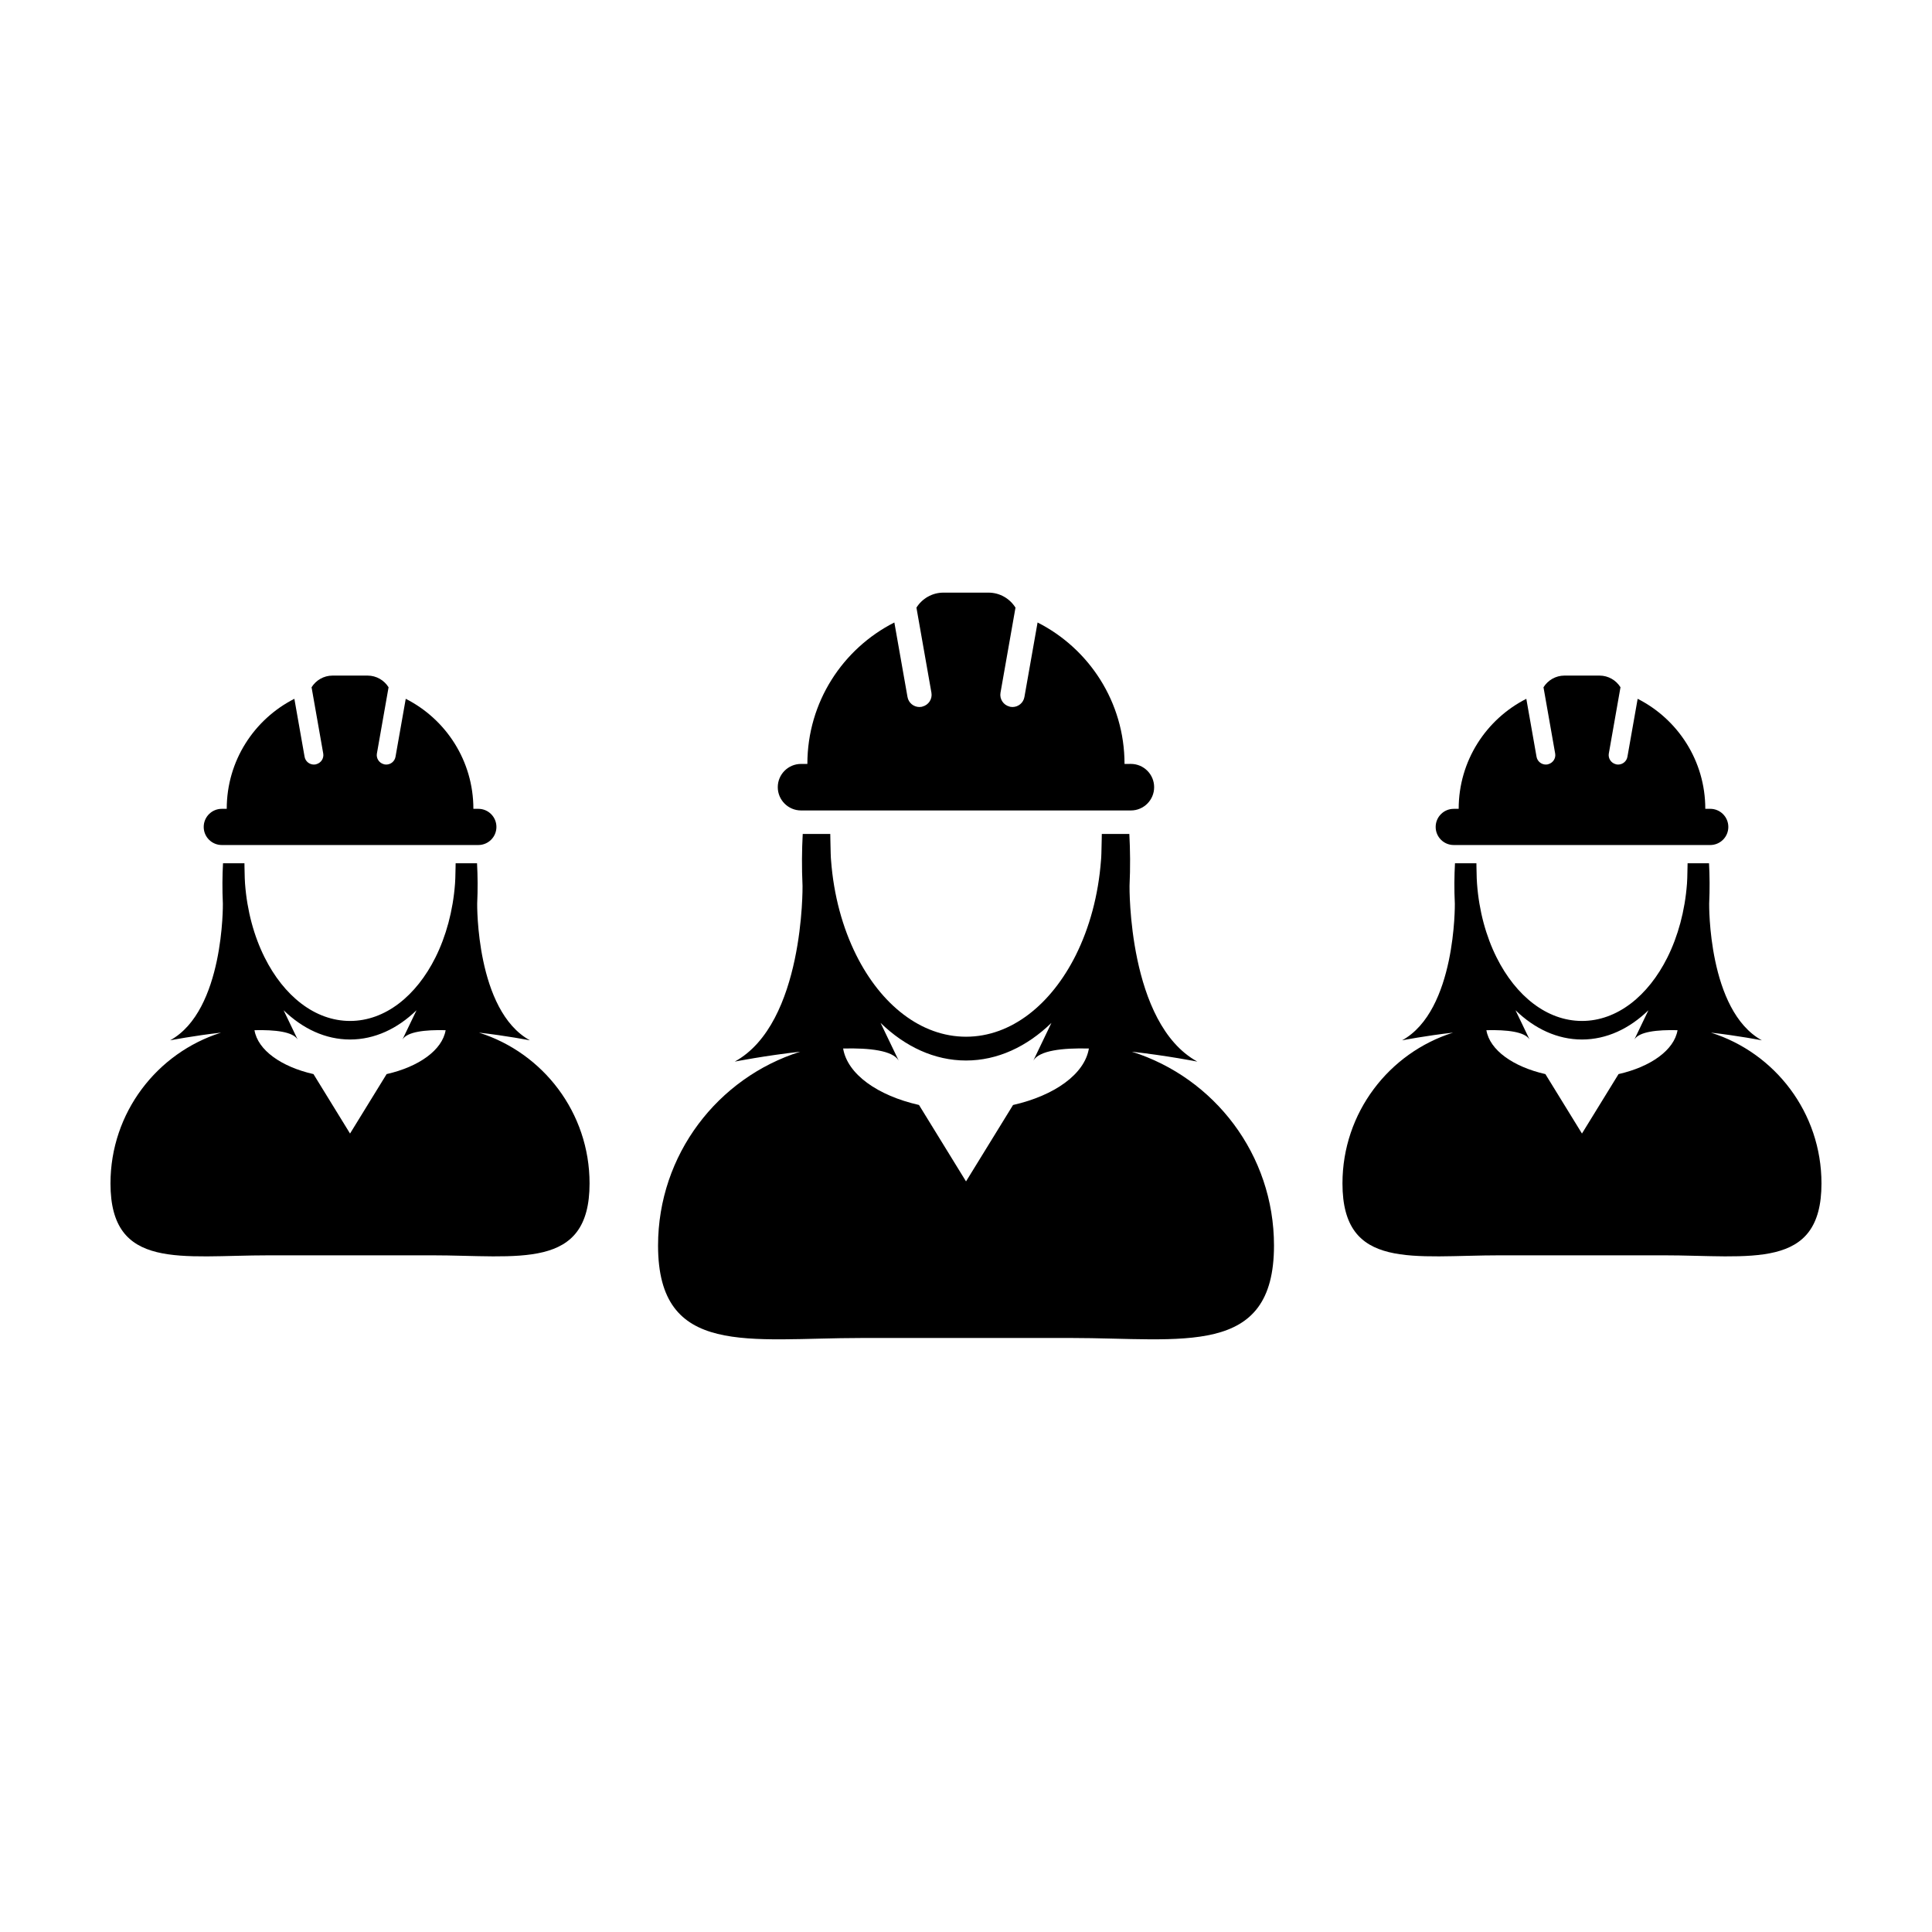<?xml version="1.0" encoding="UTF-8"?>
<!-- Uploaded to: ICON Repo, www.svgrepo.com, Generator: ICON Repo Mixer Tools -->
<svg fill="#000000" width="800px" height="800px" version="1.1" viewBox="144 144 512 512" xmlns="http://www.w3.org/2000/svg">
 <g>
  <path d="m443.95 422.71c9.246 1.031 17.352 2.625 17.352 2.625-18.438-10.141-17.965-46.535-17.965-46.535 0.227-4.969 0.18-9.531-0.051-13.789h-7.297c-0.012 0.504-0.02 0.992-0.023 1.461-0.055 2.863-0.109 5.008-0.188 5.488-0.699 9.332-3.074 17.926-6.664 25.137-6.551 13.121-17.141 21.645-29.105 21.645s-22.562-8.523-29.102-21.645c-3.598-7.211-5.977-15.805-6.672-25.137-0.07-0.48-0.125-2.625-0.18-5.488-0.004-0.469-0.016-0.957-0.023-1.461h-7.301c-0.23 4.258-0.277 8.816-0.051 13.789 0 0 0.48 36.395-17.965 46.535 0 0 8.113-1.594 17.352-2.625-21.828 6.879-37.668 27.27-37.676 51.375 0 29.754 24.121 24.496 53.879 24.496l27.734-0.004h27.746c29.75 0 53.871 5.262 53.871-24.496 0-24.102-15.836-44.496-37.672-51.371zm-31.484 14.125-12.461 20.25-12.461-20.254c-11.004-2.492-18.984-8.188-20.105-14.965 7.078-0.176 13.105 0.535 14.711 3.18l-4.793-9.969c6.488 6.293 14.273 9.969 22.641 9.969 8.375 0 16.152-3.672 22.641-9.969l-4.785 9.969c1.602-2.641 7.637-3.356 14.711-3.18-1.121 6.781-9.098 12.473-20.098 14.969z"/>
  <path d="m356.3 358.78h87.391c3.406 0 6.168-2.762 6.168-6.168s-2.762-6.168-6.168-6.168l-1.68 0.004c0-16.375-9.375-30.551-23.043-37.484l-1.23 6.969-2.254 12.773c-0.277 1.566-1.629 2.66-3.168 2.66-0.18 0-0.367-0.016-0.559-0.051-0.082-0.012-0.152-0.047-0.23-0.066-1.617-0.414-2.676-1.996-2.383-3.668l0.039-0.223 2.434-13.809 1.5-8.52c-1.492-2.383-4.137-3.977-7.16-3.977h-11.93c-3.019 0-5.664 1.594-7.16 3.977l1.5 8.52 2.434 13.809 0.039 0.223c0.293 1.676-0.762 3.254-2.383 3.668-0.082 0.02-0.152 0.051-0.23 0.066-0.188 0.035-0.379 0.051-0.559 0.051-1.535 0-2.898-1.098-3.168-2.66l-2.254-12.773-1.23-6.969c-13.672 6.934-23.051 21.109-23.051 37.484h-1.676c-3.406 0-6.168 2.762-6.168 6.168 0.008 3.402 2.773 6.164 6.18 6.164z"/>
  <path d="m270.94 417.66c7.188 0.805 13.496 2.039 13.496 2.039-14.348-7.879-13.977-36.195-13.977-36.195 0.176-3.863 0.141-7.41-0.039-10.727h-5.672c-0.004 0.395-0.012 0.77-0.02 1.137-0.039 2.227-0.09 3.894-0.141 4.266-0.543 7.254-2.394 13.941-5.184 19.547-5.094 10.203-13.332 16.836-22.641 16.836-9.305 0-17.543-6.629-22.637-16.836-2.801-5.606-4.644-12.293-5.188-19.547-0.051-0.371-0.102-2.039-0.141-4.266 0-0.363-0.012-0.746-0.016-1.137h-5.68c-0.18 3.316-0.215 6.863-0.039 10.727 0 0 0.371 28.309-13.977 36.195 0 0 6.309-1.234 13.496-2.039-16.98 5.352-29.297 21.219-29.301 39.961 0 23.145 18.762 19.055 41.906 19.055l21.574-0.004h21.578c23.141 0 41.902 4.09 41.902-19.055 0-18.738-12.32-34.605-29.305-39.957zm-24.484 10.988-9.691 15.75-9.688-15.75c-8.555-1.941-14.762-6.367-15.637-11.637 5.508-0.137 10.191 0.418 11.441 2.469l-3.723-7.754c5.047 4.898 11.098 7.754 17.613 7.754 6.516 0 12.566-2.856 17.613-7.754l-3.727 7.754c1.25-2.051 5.941-2.609 11.441-2.469-0.883 5.269-7.09 9.699-15.645 11.637z"/>
  <path d="m202.78 367.94h67.98c2.644 0 4.797-2.144 4.797-4.797 0-2.648-2.144-4.797-4.797-4.797h-1.309c0-12.734-7.289-23.766-17.926-29.156l-0.957 5.422-1.754 9.934c-0.211 1.215-1.266 2.07-2.465 2.07-0.141 0-0.293-0.016-0.434-0.039-0.066-0.004-0.121-0.035-0.18-0.051-1.258-0.316-2.082-1.551-1.855-2.852l0.035-0.176 1.891-10.742 1.168-6.625c-1.164-1.855-3.219-3.094-5.57-3.094h-9.273c-2.348 0-4.402 1.238-5.566 3.094l1.168 6.625 1.891 10.742 0.031 0.176c0.227 1.301-0.594 2.527-1.855 2.852-0.059 0.016-0.117 0.039-0.18 0.051-0.145 0.023-0.293 0.039-0.438 0.039-1.195 0-2.254-0.855-2.465-2.07l-1.754-9.934-0.953-5.422c-10.637 5.391-17.926 16.418-17.926 29.156h-1.305c-2.644 0-4.797 2.144-4.797 4.797-0.004 2.648 2.152 4.797 4.797 4.797z"/>
  <path d="m597.42 417.66c7.188 0.805 13.496 2.039 13.496 2.039-14.348-7.879-13.969-36.195-13.969-36.195 0.176-3.863 0.137-7.41-0.039-10.727h-5.68c-0.012 0.395-0.016 0.77-0.02 1.137-0.039 2.227-0.09 3.894-0.141 4.266-0.543 7.254-2.394 13.941-5.184 19.547-5.094 10.203-13.332 16.836-22.637 16.836-9.305 0-17.543-6.629-22.637-16.836-2.801-5.606-4.644-12.293-5.184-19.547-0.055-0.371-0.105-2.039-0.145-4.266-0.004-0.363-0.012-0.746-0.016-1.137h-5.68c-0.18 3.316-0.223 6.863-0.039 10.727 0 0 0.367 28.309-13.977 36.195 0 0 6.309-1.234 13.496-2.039-16.973 5.356-29.293 21.215-29.297 39.957 0 23.145 18.762 19.055 41.902 19.055h43.137c23.145 0 41.902 4.09 41.902-19.055 0-18.738-12.316-34.605-29.293-39.957zm-24.492 10.988-9.691 15.75-9.691-15.75c-8.555-1.945-14.762-6.367-15.637-11.637 5.508-0.137 10.191 0.418 11.441 2.469l-3.723-7.754c5.047 4.898 11.098 7.754 17.613 7.754 6.508 0 12.559-2.856 17.609-7.754l-3.723 7.754c1.246-2.051 5.941-2.609 11.441-2.469-0.883 5.269-7.09 9.695-15.641 11.637z"/>
  <path d="m529.25 367.94h67.977c2.648 0 4.797-2.144 4.797-4.797 0-2.648-2.144-4.797-4.797-4.797h-1.305c0-12.734-7.289-23.766-17.926-29.156l-0.957 5.426-1.754 9.93c-0.211 1.219-1.27 2.07-2.465 2.07-0.141 0-0.293-0.012-0.434-0.039-0.066-0.012-0.121-0.035-0.18-0.051-1.258-0.316-2.082-1.547-1.855-2.852l0.035-0.176 1.891-10.742 1.168-6.625c-1.16-1.855-3.219-3.094-5.566-3.094h-9.273c-2.348 0-4.402 1.238-5.566 3.094l1.168 6.625 1.891 10.742 0.035 0.176c0.227 1.305-0.594 2.527-1.855 2.852-0.059 0.016-0.109 0.039-0.18 0.051-0.141 0.023-0.293 0.039-0.434 0.039-1.195 0-2.254-0.852-2.469-2.07l-1.75-9.93-0.957-5.422c-10.629 5.391-17.926 16.418-17.926 29.156h-1.305c-2.644 0-4.793 2.144-4.793 4.797 0 2.652 2.141 4.793 4.785 4.793z"/>
 </g>
</svg>